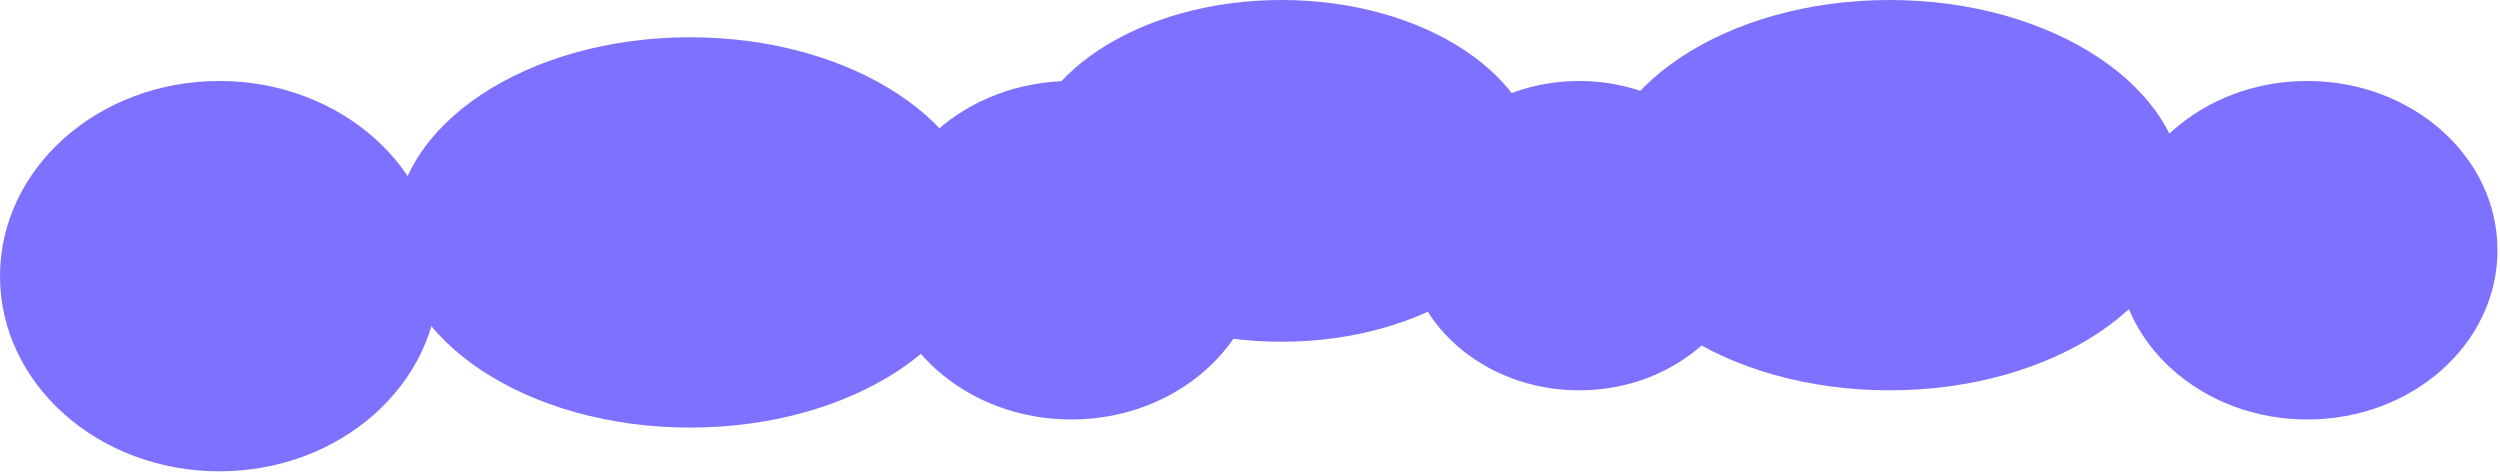 <?xml version="1.0" encoding="UTF-8"?> <svg xmlns="http://www.w3.org/2000/svg" width="633" height="120" viewBox="0 0 633 120" fill="none"><ellipse cx="55.539" cy="69.921" rx="55.539" ry="49.416" fill="#7E71FF"></ellipse><ellipse cx="271.243" cy="63.359" rx="48.165" ry="42.855" fill="#7E71FF"></ellipse><ellipse cx="399.836" cy="59.668" rx="44.017" ry="39.164" fill="#7E71FF"></ellipse><ellipse cx="174.729" cy="58.848" rx="74.667" ry="49.416" fill="#7E71FF"></ellipse><ellipse cx="584.198" cy="63.359" rx="48.165" ry="42.855" fill="#7E71FF"></ellipse><ellipse cx="478.42" cy="49.416" rx="74.667" ry="49.416" fill="#7E71FF"></ellipse><ellipse cx="324.478" cy="43.265" rx="65.449" ry="43.265" fill="#7E71FF"></ellipse></svg> 